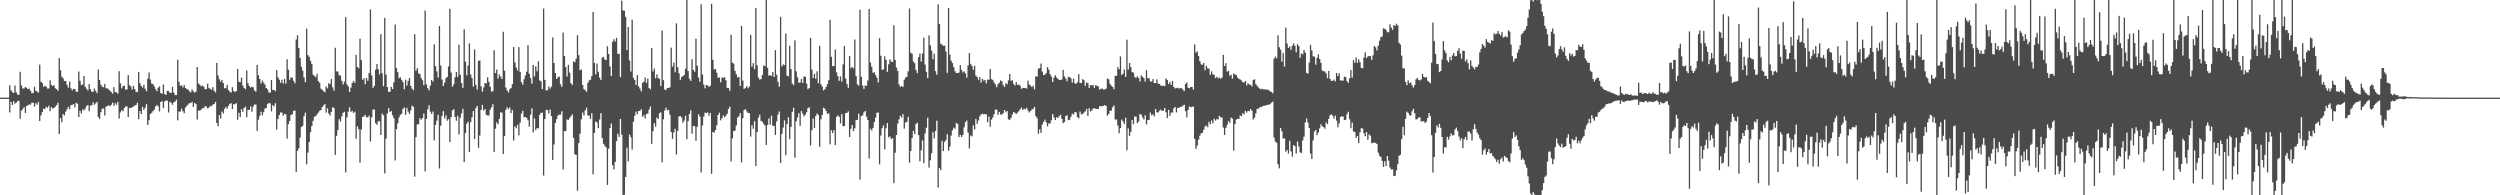 <svg xmlns="http://www.w3.org/2000/svg" width="1920" height="150"><path d="M0 75.000h1v1.000H0zM1 75.000h1v1.000H1zM2 75.000h1v1.000H2zM3 75.000h1v1.000H3zM4 75.000h1v1.000H4zM5 75.000h1v1.000H5zM6 75.000h1v1.000H6zM7 65.489h1v20.878H7zM8 69.342h1v8.915H8zM9 70.902h1v9.754H9zM10 71.412h1v6.419H10zM11 65.624h1v13.978H11zM12 70.911h1v7.923H12zM13 72.556h1v5.198H13zM14 72.864h1v4.499H14zM15 55.121h1v36.052H15zM16 65.569h1v19.479H16zM17 67.948h1v15.741H17zM18 67.942h1v14.275H18zM19 66.791h1v19.921H19zM20 67.464h1v13.964H20zM21 68.489h1v12.299H21zM22 68.116h1v12.143H22zM23 69.741h1v10.548H23zM24 71.645h1v7.192H24zM25 71.381h1v7.510H25zM26 66.563h1v15.331H26zM27 69.670h1v9.557H27zM28 70.322h1v10.130H28zM29 71.157h1v7.074H29zM30 49.667h1v43.313H30zM31 62.806h1v25.843H31zM32 63.730h1v22.392H32zM33 66.660h1v16.905H33zM34 65.926h1v17.791H34zM35 66.576h1v15.465H35zM36 67.968h1v14.757H36zM37 68.019h1v13.241H37zM38 61.639h1v23.750H38zM39 65.291h1v17.092H39zM40 66.111h1v17.315H40zM41 65.346h1v17.489H41zM42 67.779h1v14.165H42zM43 68.415h1v12.380H43zM44 69.807h1v9.078H44zM45 44.653h1v58.323H45zM46 53.947h1v36.719H46zM47 58.920h1v34.981H47zM48 60.203h1v27.448H48zM49 62.141h1v26.479H49zM50 62.174h1v23.603H50zM51 65.084h1v18.843H51zM52 67.259h1v14.824H52zM53 62.601h1v21.300H53zM54 67.782h1v13.035H54zM55 69.426h1v11.180H55zM56 68.213h1v11.702H56zM57 68.371h1v14.114H57zM58 70.293h1v8.640H58zM59 70.595h1v9.099H59zM60 54.927h1v34.994H60zM61 62.069h1v23.099H61zM62 65.365h1v21.811H62zM63 64.850h1v19.164H63zM64 58.412h1v26.445H64zM65 66.752h1v16.611H65zM66 68.095h1v13.247H66zM67 69.481h1v11.164H67zM68 64.614h1v20.851H68zM69 68.524h1v12.524H69zM70 70.349h1v10.527H70zM71 70.608h1v8.009H71zM72 67.998h1v12.447H72zM73 69.755h1v9.638H73zM74 71.471h1v6.782H74zM75 53.412h1v36.510H75zM76 61.462h1v29.838H76zM77 65.099h1v21.060H77zM78 66.569h1v17.012H78zM79 67.019h1v16.306H79zM80 64.430h1v24.309H80zM81 67.813h1v14.114H81zM82 67.910h1v13.561H82zM83 68.678h1v12.215H83zM84 69.695h1v11.831H84zM85 70.739h1v9.705H85zM86 71.911h1v6.887H86zM87 66.955h1v14.348H87zM88 70.706h1v8.526H88zM89 70.959h1v9.517H89zM90 71.996h1v6.269H90zM91 54.667h1v36.454H91zM92 64.005h1v22.306H92zM93 67.822h1v16.747H93zM94 66.051h1v19.419H94zM95 65.957h1v17.063H95zM96 68.823h1v12.890H96zM97 68.633h1v13.060H97zM98 57.712h1v32.223H98zM99 65.422h1v17.556H99zM100 66.454h1v16.443H100zM101 68.833h1v13.584H101zM102 65.820h1v15.936H102zM103 68.346h1v12.794H103zM104 70.434h1v10.178H104zM105 70.783h1v8.208H105zM106 55.222h1v36.385H106zM107 63.848h1v21.401H107zM108 65.988h1v21.607H108zM109 67.268h1v14.802H109zM110 65.077h1v19.388H110zM111 68.162h1v14.587H111zM112 70.028h1v10.019H112zM113 60.381h1v35.628H113zM114 55.594h1v36.723H114zM115 61.106h1v26.464H115zM116 64.096h1v22.514H116zM117 64.562h1v20.800H117zM118 66.233h1v18.054H118zM119 68.306h1v13.537H119zM120 70.101h1v10.476H120zM121 67.317h1v14.332H121zM122 66.313h1v19.241H122zM123 71.434h1v6.887H123zM124 72.155h1v5.559H124zM125 64.897h1v18.156H125zM126 72.159h1v5.737H126zM127 72.919h1v4.305H127zM128 69.747h1v7.545H128zM129 69.995h1v16.450H129zM130 71.234h1v6.829H130zM131 71.362h1v7.687H131zM132 66.706h1v13.775H132zM133 71.126h1v7.424H133zM134 73.051h1v4.925H134zM135 72.995h1v3.532H135zM136 45.811h1v46.664H136zM137 62.898h1v22.771H137zM138 65.941h1v19.724H138zM139 65.494h1v18.013H139zM140 67.138h1v18.292H140zM141 65.354h1v21.606H141zM142 67.509h1v15.052H142zM143 68.408h1v12.868H143zM144 68.802h1v11.409H144zM145 70.128h1v9.022H145zM146 70.939h1v8.266H146zM147 68.647h1v9.515H147zM148 70.143h1v11.989H148zM149 71.095h1v7.970H149zM150 70.368h1v9.611H150zM151 51.455h1v40.298H151zM152 64.064h1v20.907H152zM153 65.090h1v19.860H153zM154 66.320h1v17.942H154zM155 65.683h1v17.443H155zM156 66.568h1v16.484H156zM157 68.471h1v13.047H157zM158 68.462h1v13.386H158zM159 64.263h1v19.008H159zM160 67.712h1v14.957H160zM161 68.142h1v13.197H161zM162 69.029h1v12.643H162zM163 66.913h1v13.366H163zM164 69.701h1v10.263H164zM165 70.981h1v7.323H165zM166 48.328h1v46.111H166zM167 58.001h1v38.971H167zM168 60.934h1v27.424H168zM169 62.780h1v28.230H169zM170 61.295h1v24.348H170zM171 63.770h1v23.348H171zM172 67.784h1v15.870H172zM173 67.794h1v14.331H173zM174 65.115h1v18.353H174zM175 69.228h1v12.023H175zM176 70.376h1v9.405H176zM177 71.140h1v8.142H177zM178 66.950h1v16.791H178zM179 69.946h1v10.094H179zM180 70.605h1v9.520H180zM181 69.992h1v9.203H181zM182 52.944h1v38.940H182zM183 62.822h1v23.806H183zM184 63.183h1v26.677H184zM185 59.669h1v24.220H185zM186 65.757h1v20.163H186zM187 67.581h1v15.375H187zM188 68.515h1v13.379H188zM189 54.060h1v35.984H189zM190 63.926h1v20.404H190zM191 66.123h1v18.328H191zM192 67.279h1v14.442H192zM193 66.556h1v19.245H193zM194 67.053h1v14.814H194zM195 69.491h1v10.749H195zM196 70.308h1v9.952H196zM197 49.853h1v50.665H197zM198 57.788h1v34.118H198zM199 60.697h1v28.237H199zM200 64.140h1v21.651H200zM201 61.925h1v26.572H201zM202 63.429h1v22.762H202zM203 64.896h1v18.576H203zM204 67.633h1v15.328H204zM205 68.657h1v11.260H205zM206 70.860h1v8.196H206zM207 71.283h1v8.116H207zM208 61.418h1v24.103H208zM209 69.106h1v11.622H209zM210 69.080h1v12.688H210zM211 70.061h1v9.219H211zM212 53.874h1v45.662H212zM213 59.317h1v32.081H213zM214 61.142h1v27.181H214zM215 63.580h1v22.808H215zM216 61.238h1v25.257H216zM217 64.162h1v24.698H217zM218 60.690h1v26.791H218zM219 64.211h1v23.588H219zM220 45.563h1v60.896H220zM221 53.531h1v41.811H221zM222 61.299h1v31.596H222zM223 59.359h1v28.900H223zM224 59.797h1v27.917H224zM225 62.072h1v23.068H225zM226 63.947h1v20.956H226zM227 30.356h1v101.709H227zM228 27.086h1v88.757H228zM229 36.936h1v77.025H229zM230 44.544h1v61.142H230zM231 51.275h1v46.279H231zM232 54.256h1v42.295H232zM233 59.445h1v29.896H233zM234 63.174h1v23.367H234zM235 22.061h1v104.112H235zM236 42.338h1v74.834H236zM237 43.643h1v65.470H237zM238 46.631h1v54.903H238zM239 49.115h1v47.655H239zM240 57.332h1v35.421H240zM241 58.253h1v31.389H241zM242 59.312h1v29.883H242zM243 56.632h1v31.210H243zM244 62.259h1v24.234H244zM245 63.486h1v21.616H245zM246 68.036h1v16.427H246zM247 69.086h1v13.055H247zM248 69.968h1v11.087H248zM249 70.910h1v9.012H249zM250 66.349h1v20.153H250zM251 67.906h1v15.225H251zM252 63.899h1v23.320H252zM253 64.653h1v24.081H253zM254 60.652h1v25.284H254zM255 67.069h1v15.309H255zM256 69.587h1v13.311H256zM257 36.638h1v82.317H257zM258 54.770h1v49.528H258zM259 55.007h1v44.844H259zM260 57.746h1v33.752H260zM261 58.058h1v35.342H261zM262 62.056h1v27.406H262zM263 64.851h1v21.850H263zM264 62.717h1v23.151H264zM265 13.156h1v119.240H265zM266 64.798h1v25.320H266zM267 66.448h1v19.323H267zM268 70.646h1v11.747H268zM269 67.336h1v18.557H269zM270 63.677h1v21.465H270zM271 62.143h1v24.604H271zM272 63.584h1v22.153H272zM273 42.083h1v64.527H273zM274 51.433h1v45.610H274zM275 52.446h1v46.764H275zM276 29.675h1v95.233H276zM277 46.170h1v53.254H277zM278 61.310h1v28.491H278zM279 60.111h1v29.224H279zM280 64.665h1v23.515H280zM281 59.860h1v30.213H281zM282 62.052h1v28.073H282zM283 55.988h1v32.902H283zM284 7.228h1v101.484H284zM285 57.879h1v32.290H285zM286 67.409h1v16.766H286zM287 65.906h1v18.145H287zM288 53.539h1v41.062H288zM289 49.190h1v46.693H289zM290 53.143h1v40.066H290zM291 57.067h1v36.078H291zM292 26.289h1v77.402H292zM293 56.193h1v31.010H293zM294 66.172h1v22.334H294zM295 13.715h1v119.528H295zM296 57.281h1v49.144H296zM297 66.842h1v20.270H297zM298 70.510h1v12.592H298zM299 70.515h1v15.536H299zM300 66.718h1v18.547H300zM301 68.414h1v20.164H301zM302 63.253h1v27.575H302zM303 18.895h1v104.345H303zM304 52.340h1v46.913H304zM305 55.412h1v39.318H305zM306 60.002h1v30.158H306zM307 59.389h1v28.801H307zM308 61.332h1v26.020H308zM309 63.024h1v20.651H309zM310 68.534h1v13.952H310zM311 61.110h1v27.037H311zM312 65.664h1v17.096H312zM313 62.124h1v23.628H313zM314 59.847h1v27.640H314zM315 65.956h1v18.791H315zM316 68.081h1v13.083H316zM317 69.327h1v12.807H317zM318 26.304h1v109.365H318zM319 54.337h1v50.961H319zM320 52.334h1v43.206H320zM321 56.323h1v39.043H321zM322 56.880h1v33.886H322zM323 59.963h1v31.984H323zM324 61.650h1v29.042H324zM325 65.440h1v21.740H325zM326 8.111h1v123.536H326zM327 64.788h1v26.525H327zM328 67.677h1v16.271H328zM329 69.347h1v11.511H329zM330 65.803h1v19.920H330zM331 61.318h1v26.169H331zM332 62.673h1v22.993H332zM333 34.040h1v73.831H333zM334 50.737h1v45.177H334zM335 54.785h1v37.865H335zM336 59.541h1v28.745H336zM337 19.927h1v109.500H337zM338 50.274h1v46.296H338zM339 61.099h1v27.943H339zM340 66.070h1v19.291H340zM341 63.462h1v27.533H341zM342 60.099h1v28.549H342zM343 59.013h1v33.667H343zM344 51.033h1v40.497H344zM345 6.734h1v102.369H345zM346 55.719h1v34.216H346zM347 66.561h1v18.220H347zM348 64.713h1v19.133H348zM349 59.399h1v30.509H349zM350 55.324h1v37.420H350zM351 58.999h1v29.954H351zM352 34.380h1v68.958H352zM353 57.402h1v33.093H353zM354 63.780h1v23.312H354zM355 67.507h1v16.092H355zM356 22.522h1v102.002H356zM357 47.375h1v54.873H357zM358 57.819h1v37.100H358zM359 50.421h1v43.037H359zM360 33.324h1v83.413H360zM361 57.169h1v36.681H361zM362 59.882h1v30.229H362zM363 66.555h1v18.693H363zM364 37.977h1v68.709H364zM365 65.246h1v17.864H365zM366 68.759h1v12.651H366zM367 46.755h1v66.725H367zM368 46.434h1v57.661H368zM369 66.283h1v18.078H369zM370 70.386h1v10.150H370zM371 67.168h1v17.771H371zM372 63.759h1v20.055H372zM373 64.073h1v24.077H373zM374 59.381h1v29.276H374zM375 62.847h1v25.884H375zM376 66.616h1v17.667H376zM377 70.312h1v12.043H377zM378 70.078h1v9.996H378zM379 38.545h1v78.260H379zM380 56.137h1v42.701H380zM381 53.394h1v40.595H381zM382 60.423h1v35.021H382zM383 57.185h1v34.097H383zM384 58.800h1v27.540H384zM385 60.682h1v25.758H385zM386 24.348h1v93.937H386zM387 54.282h1v50.277H387zM388 67.207h1v17.109H388zM389 69.464h1v12.917H389zM390 70.992h1v12.868H390zM391 68.574h1v13.935H391zM392 67.697h1v19.170H392zM393 64.645h1v19.886H393zM394 36.117h1v71.817H394zM395 48.028h1v49.041H395zM396 51.931h1v46.573H396zM397 54.128h1v41.759H397zM398 36.199h1v67.762H398zM399 55.239h1v38.945H399zM400 63.115h1v24.156H400zM401 65.023h1v20.146H401zM402 60.868h1v29.141H402zM403 57.964h1v31.961H403zM404 55.039h1v35.378H404zM405 34.666h1v57.629H405zM406 56.662h1v40.690H406zM407 59.961h1v28.154H407zM408 64.241h1v19.071H408zM409 49.811h1v51.886H409zM410 58.731h1v32.232H410zM411 50.973h1v48.955H411zM412 54.732h1v43.597H412zM413 47.069h1v51.569H413zM414 61.746h1v26.421H414zM415 62.434h1v24.173H415zM416 68.411h1v18.113H416zM417 6.533h1v128.278H417zM418 61.344h1v30.101H418zM419 69.457h1v15.018H419zM420 69.219h1v15.192H420zM421 66.361h1v20.829H421zM422 68.001h1v16.109H422zM423 66.528h1v22.680H423zM424 28.795h1v94.035H424zM425 48.391h1v62.572H425zM426 56.008h1v38.462H426zM427 60.656h1v30.912H427zM428 59.326h1v29.382H428zM429 58.833h1v29.223H429zM430 64.773h1v23.298H430zM431 66.758h1v18.676H431zM432 25.049h1v105.160H432zM433 42.960h1v57.863H433zM434 51.520h1v49.080H434zM435 58.774h1v33.052H435zM436 49.832h1v42.200H436zM437 55.831h1v34.748H437zM438 63.921h1v25.329H438zM439 65.217h1v22.621H439zM440 47.061h1v58.837H440zM441 47.767h1v70.795H441zM442 45.036h1v73.836H442zM443 27.057h1v119.468H443zM444 42.393h1v67.548H444zM445 53.924h1v48.756H445zM446 53.393h1v38.257H446zM447 65.219h1v21.275H447zM448 68.399h1v20.343H448zM449 69.359h1v15.283H449zM450 70.462h1v12.203H450zM451 63.657h1v24.805H451zM452 61.723h1v27.303H452zM453 61.213h1v30.162H453zM454 58.406h1v28.581H454zM455 9.197h1v124.696H455zM456 48.315h1v53.814H456zM457 57.063h1v36.245H457zM458 48.799h1v45.222H458zM459 55.102h1v43.378H459zM460 59.592h1v32.231H460zM461 61.404h1v25.472H461zM462 44.267h1v61.756H462zM463 43.646h1v66.809H463zM464 45.777h1v66.136H464zM465 46.148h1v67.050H465zM466 35.538h1v106.496H466zM467 41.416h1v72.743H467zM468 51.039h1v47.380H468zM469 58.417h1v36.443H469zM470 32.175h1v94.765H470zM471 30.155h1v100.064H471zM472 31.870h1v92.427H472zM473 29.009h1v79.361H473zM474 41.311h1v61.330H474zM475 41.363h1v63.819H475zM476 59.252h1v32.119H476zM477 0.441h1v102.961H477zM478 8.046h1v141.945H478zM479 8.212h1v141.414H479zM480 12.955h1v122.929H480zM481 38.499h1v74.958H481zM482 20.675h1v103.292H482zM483 46.423h1v56.942H483zM484 54.933h1v50.488H484zM485 15.176h1v99.702H485zM486 59.668h1v33.831H486zM487 61.430h1v27.447H487zM488 65.257h1v20.429H488zM489 57.667h1v29.991H489zM490 66.365h1v18.857H490zM491 67.989h1v17.218H491zM492 70.191h1v13.622H492zM493 63.632h1v26.076H493zM494 62.689h1v25.774H494zM495 59.503h1v31.510H495zM496 63.477h1v24.007H496zM497 60.307h1v26.981H497zM498 67.649h1v16.597H498zM499 68.539h1v13.311H499zM500 36.843h1v73.652H500zM501 54.905h1v45.922H501zM502 52.614h1v41.988H502zM503 60.146h1v37.121H503zM504 57.124h1v33.205H504zM505 59.943h1v31.498H505zM506 60.565h1v26.442H506zM507 65.922h1v20.329H507zM508 23.462h1v101.251H508zM509 61.547h1v30.089H509zM510 68.701h1v16.199H510zM511 69.205h1v13.465H511zM512 67.508h1v17.201H512zM513 67.538h1v16.835H513zM514 67.011h1v21.087H514zM515 36.590h1v64.894H515zM516 51.174h1v55.475H516zM517 48.083h1v53.590H517zM518 55.576h1v43.342H518zM519 17.919h1v100.714H519zM520 51.651h1v48.851H520zM521 56.250h1v33.219H521zM522 61.346h1v27.813H522zM523 59.183h1v31.104H523zM524 58.443h1v35.849H524zM525 57.575h1v35.027H525zM526 52.839h1v36.039H526zM527 0.049h1v106.873H527zM528 54.570h1v38.527H528zM529 60.540h1v27.088H529zM530 62.089h1v22.657H530zM531 45.500h1v57.146H531zM532 53.672h1v43.118H532zM533 55.113h1v41.786H533zM534 29.693h1v78.437H534zM535 50.414h1v46.916H535zM536 59.514h1v28.254H536zM537 62.803h1v26.735H537zM538 3.297h1v129.095H538zM539 57.245h1v39.136H539zM540 64.988h1v24.587H540zM541 67.861h1v18.640H541zM542 65.314h1v21.518H542zM543 65.595h1v20.716H543zM544 66.804h1v22.044H544zM545 65.848h1v20.883H545zM546 2.927h1v130.532H546zM547 45.909h1v55.428H547zM548 53.424h1v48.474H548zM549 52.960h1v46.900H549zM550 55.865h1v40.330H550zM551 59.818h1v28.484H551zM552 59.387h1v27.135H552zM553 63.243h1v29.185H553zM554 59.508h1v31.249H554zM555 59.826h1v28.801H555zM556 59.307h1v30.777H556zM557 61.658h1v27.206H557zM558 67.461h1v19.927H558zM559 67.634h1v16.087H559zM560 69.784h1v12.127H560zM561 26.799h1v97.146H561zM562 48.120h1v58.142H562zM563 48.831h1v51.889H563zM564 54.435h1v45.858H564zM565 57.057h1v39.353H565zM566 59.484h1v30.837H566zM567 59.040h1v30.330H567zM568 65.977h1v20.850H568zM569 19.863h1v104.842H569zM570 61.865h1v28.965H570zM571 68.280h1v16.220H571zM572 67.495h1v16.315H572zM573 66.162h1v19.286H573zM574 67.789h1v18.921H574zM575 66.517h1v20.430H575zM576 26.763h1v78.142H576zM577 51.253h1v44.958H577zM578 48.509h1v50.434H578zM579 53.157h1v39.907H579zM580 6.109h1v121.360H580zM581 50.195h1v51.203H581zM582 59.619h1v30.749H582zM583 61.188h1v26.988H583zM584 60.731h1v32.112H584zM585 57.565h1v35.980H585zM586 50.286h1v44.826H586zM587 50.805h1v45.581H587zM588 0.009h1v111.310H588zM589 52.132h1v43.830H589zM590 58.099h1v32.857H590zM591 57.727h1v38.072H591zM592 58.371h1v30.501H592zM593 55.273h1v41.330H593zM594 59.122h1v37.583H594zM595 38.499h1v65.151H595zM596 57.388h1v35.881H596zM597 62.705h1v25.289H597zM598 66.565h1v19.024H598zM599 12.936h1v112.276H599zM600 50.951h1v51.891H600zM601 49.460h1v48.465H601zM602 49.965h1v42.477H602zM603 25.768h1v93.450H603zM604 58.174h1v37.133H604zM605 58.637h1v31.463H605zM606 35.144h1v71.697H606zM607 53.060h1v44.444H607zM608 64.170h1v21.657H608zM609 65.418h1v17.308H609zM610 30.992h1v90.082H610zM611 54.798h1v38.386H611zM612 59.353h1v30.825H612zM613 63.537h1v23.329H613zM614 63.358h1v33.261H614zM615 60.651h1v24.653H615zM616 63.736h1v23.539H616zM617 58.757h1v30.614H617zM618 58.936h1v29.176H618zM619 64.176h1v22.051H619zM620 68.519h1v14.639H620zM621 67.626h1v14.730H621zM622 29.100h1v82.690H622zM623 53.386h1v46.620H623zM624 59.915h1v31.131H624zM625 56.695h1v41.537H625zM626 60.531h1v28.659H626zM627 54.788h1v32.374H627zM628 63.833h1v24.478H628zM629 35.238h1v77.491H629zM630 64.781h1v26.804H630zM631 66.442h1v21.837H631zM632 69.429h1v13.294H632zM633 68.574h1v14.995H633zM634 66.700h1v18.632H634zM635 64.577h1v23.012H635zM636 61.609h1v25.363H636zM637 15.178h1v95.687H637zM638 43.599h1v56.427H638zM639 50.816h1v51.411H639zM640 50.680h1v49.329H640zM641 37.994h1v73.370H641zM642 55.605h1v34.128H642zM643 58.539h1v30.079H643zM644 62.073h1v27.580H644zM645 58.736h1v36.013H645zM646 62.706h1v24.894H646zM647 49.398h1v47.645H647zM648 35.394h1v61.314H648zM649 60.289h1v26.610H649zM650 64.500h1v22.161H650zM651 67.432h1v18.131H651zM652 43.077h1v62.166H652zM653 52.399h1v46.486H653zM654 51.364h1v44.656H654zM655 52.460h1v48.185H655zM656 30.302h1v68.230H656zM657 58.420h1v33.870H657zM658 64.782h1v27.282H658zM659 65.783h1v21.532H659zM660 7.492h1v130.390H660zM661 59.004h1v30.204H661zM662 65.583h1v23.011H662zM663 68.258h1v18.057H663zM664 65.650h1v19.571H664zM665 65.909h1v23.657H665zM666 61.839h1v30.317H666zM667 6.884h1v114.906H667zM668 48.097h1v50.753H668zM669 51.326h1v48.979H669zM670 55.913h1v42.349H670zM671 55.483h1v38.247H671zM672 57.699h1v32.641H672zM673 59.654h1v26.932H673zM674 63.264h1v23.173H674zM675 29.351h1v96.869H675zM676 42.813h1v61.258H676zM677 53.590h1v44.885H677zM678 53.238h1v43.004H678zM679 43.280h1v71.410H679zM680 46.047h1v52.524H680zM681 55.177h1v39.275H681zM682 49.404h1v56.073H682zM683 45.557h1v59.178H683zM684 47.351h1v59.554H684zM685 47.546h1v58.523H685zM686 19.323h1v121.363H686zM687 46.027h1v71.217H687zM688 51.896h1v51.772H688zM689 54.571h1v40.372H689zM690 64.897h1v26.825H690zM691 66.770h1v22.118H691zM692 65.896h1v24.345H692zM693 66.809h1v20.826H693zM694 61.175h1v37.570H694zM695 59.549h1v34.516H695zM696 58.991h1v34.614H696zM697 54.808h1v34.871H697zM698 6.493h1v118.441H698zM699 40.534h1v75.401H699zM700 41.297h1v64.762H700zM701 47.163h1v53.269H701zM702 48.544h1v54.377H702zM703 53.686h1v41.619H703zM704 56.143h1v38.137H704zM705 43.885h1v59.901H705zM706 41.111h1v82.716H706zM707 47.293h1v68.145H707zM708 41.068h1v66.779H708zM709 28.968h1v96.299H709zM710 49.666h1v52.859H710zM711 55.183h1v42.885H711zM712 59.997h1v30.371H712zM713 27.146h1v101.582H713zM714 34.785h1v88.286H714zM715 38.854h1v78.849H715zM716 45.394h1v56.135H716zM717 41.237h1v65.053H717zM718 54.628h1v46.037H718zM719 57.362h1v35.328H719zM720 3.336h1v140.748H720zM721 18.542h1v110.367H721zM722 33.468h1v97.282H722zM723 34.355h1v73.767H723zM724 35.233h1v80.771H724zM725 34.997h1v73.970H725zM726 39.527h1v68.057H726zM727 55.945h1v47.172H727zM728 6.126h1v109.706H728zM729 41.968h1v70.674H729zM730 46.655h1v57.486H730zM731 48.457h1v51.609H731zM732 51.548h1v46.497H732zM733 54.762h1v44.124H733zM734 56.055h1v38.301H734zM735 56.053h1v39.115H735zM736 55.728h1v49.623H736zM737 49.957h1v53.556H737zM738 53.715h1v51.534H738zM739 55.624h1v48.121H739zM740 54.773h1v43.036H740zM741 56.311h1v37.487H741zM742 59.586h1v32.962H742zM743 50.282h1v51.619H743zM744 40.746h1v73.242H744zM745 49.006h1v55.030H745zM746 50.619h1v54.114H746zM747 53.576h1v42.728H747zM748 50.476h1v48.881H748zM749 58.021h1v33.277H749zM750 59.171h1v35.950H750zM751 61.235h1v31.307H751zM752 59.277h1v30.014H752zM753 63.396h1v24.456H753zM754 60.611h1v26.828H754zM755 61.929h1v25.804H755zM756 61.407h1v26.140H756zM757 63.996h1v23.868H757zM758 61.155h1v32.729H758zM759 61.232h1v28.245H759zM760 52.948h1v44.388H760zM761 60.763h1v31.067H761zM762 61.403h1v28.837H762zM763 63.392h1v24.246H763zM764 64.806h1v19.331H764zM765 66.962h1v17.306H765zM766 64.647h1v23.530H766zM767 63.432h1v22.527H767zM768 61.769h1v26.149H768zM769 62.456h1v25.587H769zM770 65.388h1v21.463H770zM771 66.843h1v17.627H771zM772 63.843h1v22.444H772zM773 64.775h1v20.465H773zM774 61.681h1v29.905H774zM775 56.855h1v35.361H775zM776 62.072h1v28.498H776zM777 61.658h1v26.285H777zM778 64.395h1v21.712H778zM779 65.668h1v20.978H779zM780 63.135h1v24.455H780zM781 65.284h1v21.167H781zM782 64.760h1v20.636H782zM783 65.967h1v17.991H783zM784 68.243h1v14.404H784zM785 67.479h1v17.023H785zM786 67.643h1v15.896H786zM787 67.485h1v16.427H787zM788 68.104h1v14.663H788zM789 61.938h1v22.976H789zM790 64.962h1v21.438H790zM791 65.803h1v19.503H791zM792 66.896h1v17.151H792zM793 65.795h1v17.804H793zM794 68.583h1v13.470H794zM795 58.535h1v30.618H795zM796 58.935h1v31.854H796zM797 52.735h1v50.042H797zM798 52.347h1v46.943H798zM799 48.813h1v53.238H799zM800 54.960h1v40.715H800zM801 57.656h1v36.001H801zM802 57.368h1v34.493H802zM803 56.097h1v37.848H803zM804 51.552h1v45.529H804zM805 53.447h1v41.406H805zM806 56.954h1v37.861H806zM807 58.761h1v33.555H807zM808 62.970h1v24.612H808zM809 59.577h1v30.521H809zM810 57.746h1v34.463H810zM811 59.476h1v30.534H811zM812 60.539h1v30.114H812zM813 61.489h1v27.653H813zM814 61.285h1v26.873H814zM815 61.143h1v30.083H815zM816 53.645h1v40.923H816zM817 58.653h1v35.018H817zM818 60.301h1v28.902H818zM819 62.403h1v26.081H819zM820 59.080h1v33.228H820zM821 59.188h1v32.817H821zM822 60.199h1v29.464H822zM823 63.458h1v23.842H823zM824 60.398h1v27.566H824zM825 63.899h1v22.162H825zM826 64.486h1v21.880H826zM827 63.067h1v26.870H827zM828 56.951h1v33.939H828zM829 63.679h1v21.968H829zM830 63.849h1v23.972H830zM831 60.763h1v26.779H831zM832 61.572h1v24.783H832zM833 65.888h1v19.657H833zM834 63.288h1v20.322H834zM835 63.910h1v25.116H835zM836 67.521h1v15.511H836zM837 65.338h1v20.193H837zM838 65.646h1v19.309H838zM839 65.285h1v18.170H839zM840 67.606h1v15.395H840zM841 65.482h1v18.127H841zM842 65.884h1v17.789H842zM843 66.431h1v17.268H843zM844 68.771h1v12.786H844zM845 68.190h1v13.482H845zM846 68.014h1v13.550H846zM847 68.789h1v12.492H847zM848 68.638h1v12.045H848zM849 68.105h1v13.323H849zM850 60.275h1v28.579H850zM851 60.943h1v26.599H851zM852 64.428h1v20.653H852zM853 65.889h1v19.062H853zM854 66.644h1v15.839H854zM855 68.445h1v12.493H855zM856 58.302h1v33.565H856zM857 58.123h1v33.641H857zM858 51.551h1v44.866H858zM859 53.216h1v49.122H859zM860 43.308h1v54.983H860zM861 57.566h1v34.350H861zM862 56.507h1v36.736H862zM863 53.338h1v41.766H863zM864 59.043h1v31.383H864zM865 30.449h1v84.971H865zM866 53.391h1v45.275H866zM867 48.423h1v55.911H867zM868 51.565h1v49.643H868zM869 55.368h1v36.721H869zM870 55.805h1v39.611H870zM871 59.092h1v30.340H871zM872 59.940h1v29.715H872zM873 58.497h1v36.123H873zM874 59.823h1v33.502H874zM875 62.574h1v24.922H875zM876 58.001h1v30.104H876zM877 58.953h1v31.273H877zM878 59.940h1v31.801H878zM879 62.578h1v25.901H879zM880 53.943h1v41.603H880zM881 59.982h1v32.346H881zM882 60.203h1v31.863H882zM883 62.479h1v24.017H883zM884 62.708h1v25.888H884zM885 60.728h1v27.083H885zM886 63.739h1v25.586H886zM887 63.787h1v19.916H887zM888 60.977h1v25.286H888zM889 64.201h1v22.154H889zM890 64.509h1v20.538H890zM891 65.700h1v18.451H891zM892 65.904h1v19.268H892zM893 65.832h1v19.195H893zM894 66.090h1v16.804H894zM895 60.186h1v26.061H895zM896 61.414h1v29.265H896zM897 64.569h1v19.784H897zM898 62.921h1v26.058H898zM899 65.207h1v21.240H899zM900 62.170h1v24.270H900zM901 66.732h1v16.501H901zM902 67.946h1v14.208H902zM903 67.685h1v18.625H903zM904 67.339h1v15.491H904zM905 68.026h1v14.891H905zM906 67.568h1v14.490H906zM907 67.788h1v14.254H907zM908 68.882h1v12.273H908zM909 69.917h1v10.509H909zM910 64.466h1v20.914H910zM911 63.323h1v26.858H911zM912 67.366h1v17.117H912zM913 67.744h1v14.019H913zM914 66.704h1v15.700H914zM915 66.814h1v15.300H915zM916 68.868h1v12.823H916zM917 34.054h1v72.584H917zM918 40.325h1v74.108H918zM919 39.450h1v72.395H919zM920 43.004h1v64.248H920zM921 46.926h1v57.312H921zM922 49.413h1v52.985H922zM923 49.776h1v52.196H923zM924 48.314h1v51.260H924zM925 53.987h1v43.198H925zM926 50.465h1v45.909H926zM927 52.429h1v45.232H927zM928 52.799h1v40.680H928zM929 57.467h1v37.846H929zM930 54.834h1v37.678H930zM931 56.981h1v37.713H931zM932 57.512h1v33.740H932zM933 60.011h1v32.561H933zM934 58.946h1v32.533H934zM935 60.219h1v31.545H935zM936 59.533h1v29.493H936zM937 60.445h1v29.646H937zM938 59.585h1v30.679H938zM939 42.151h1v55.788H939zM940 50.677h1v52.975H940zM941 48.487h1v49.721H941zM942 55.098h1v40.784H942zM943 54.427h1v38.535H943zM944 58.095h1v36.198H944zM945 57.411h1v32.864H945zM946 60.380h1v30.751H946zM947 56.439h1v59.267H947zM948 57.267h1v37.953H948zM949 57.664h1v34.169H949zM950 59.533h1v31.736H950zM951 60.562h1v30.765H951zM952 61.053h1v27.604H952zM953 61.785h1v27.431H953zM954 63.138h1v23.761H954zM955 63.360h1v24.491H955zM956 62.084h1v23.047H956zM957 65.593h1v20.882H957zM958 63.852h1v21.282H958zM959 64.960h1v20.403H959zM960 65.093h1v18.678H960zM961 66.349h1v18.754H961zM962 61.491h1v30.246H962zM963 60.900h1v29.473H963zM964 64.613h1v22.491H964zM965 65.899h1v17.715H965zM966 67.193h1v16.251H966zM967 68.044h1v14.401H967zM968 68.592h1v13.715H968zM969 68.157h1v13.483H969zM970 68.650h1v12.603H970zM971 68.533h1v12.609H971zM972 68.939h1v11.866H972zM973 68.657h1v11.861H973zM974 69.354h1v11.045H974zM975 70.106h1v9.838H975zM976 70.655h1v8.151H976zM977 71.618h1v6.471H977zM978 45.064h1v60.548H978zM979 43.511h1v65.245H979zM980 44.803h1v64.885H980zM981 27.168h1v98.981H981zM982 36.295h1v93.009H982zM983 38.159h1v60.110H983zM984 47.349h1v53.550H984zM985 40.675h1v65.770H985zM986 51.082h1v55.170H986zM987 21.197h1v95.343H987zM988 33.391h1v81.809H988zM989 36.877h1v81.068H989zM990 35.695h1v72.364H990zM991 38.224h1v78.057H991zM992 35.138h1v85.207H992zM993 33.322h1v78.115H993zM994 35.178h1v77.033H994zM995 40.140h1v77.819H995zM996 33.911h1v74.784H996zM997 35.279h1v77.169H997zM998 44.323h1v72.685H998zM999 40.998h1v76.438H999zM1000 41.777h1v66.093H1000zM1001 38.387h1v66.506H1001zM1002 40.436h1v53.519H1002zM1003 55.943h1v35.066H1003zM1004 56.627h1v37.575H1004zM1005 48.058h1v50.355H1005zM1006 34.387h1v83.588H1006zM1007 38.768h1v83.332H1007zM1008 43.278h1v64.565H1008zM1009 43.490h1v57.579H1009zM1010 49.656h1v50.141H1010zM1011 44.508h1v59.287H1011zM1012 41.656h1v60.015H1012zM1013 45.281h1v53.387H1013zM1014 48.216h1v47.236H1014zM1015 54.100h1v42.958H1015zM1016 54.741h1v42.854H1016zM1017 54.833h1v44.052H1017zM1018 56.366h1v37.676H1018zM1019 59.998h1v35.392H1019zM1020 54.465h1v36.848H1020zM1021 60.573h1v27.950H1021zM1022 62.130h1v25.753H1022zM1023 62.075h1v26.783H1023zM1024 61.059h1v30.008H1024zM1025 62.465h1v26.301H1025zM1026 56.065h1v36.580H1026zM1027 58.394h1v39.342H1027zM1028 56.266h1v38.510H1028zM1029 61.751h1v28.158H1029zM1030 61.854h1v27.393H1030zM1031 61.962h1v27.567H1031zM1032 58.808h1v33.384H1032zM1033 59.206h1v32.823H1033zM1034 62.276h1v25.531H1034zM1035 63.671h1v22.212H1035zM1036 60.184h1v31.469H1036zM1037 53.736h1v44.718H1037zM1038 59.589h1v34.485H1038zM1039 46.193h1v54.820H1039zM1040 48.233h1v53.055H1040zM1041 44.062h1v61.833H1041zM1042 48.249h1v56.223H1042zM1043 45.588h1v64.347H1043zM1044 47.843h1v53.767H1044zM1045 52.191h1v46.257H1045zM1046 52.415h1v46.358H1046zM1047 44.209h1v58.172H1047zM1048 40.143h1v64.492H1048zM1049 44.525h1v56.890H1049zM1050 43.396h1v63.948H1050zM1051 43.021h1v60.176H1051zM1052 43.103h1v61.205H1052zM1053 45.981h1v63.995H1053zM1054 42.504h1v67.161H1054zM1055 35.275h1v74.117H1055zM1056 36.348h1v73.457H1056zM1057 38.747h1v71.854H1057zM1058 35.092h1v82.144H1058zM1059 31.306h1v88.299H1059zM1060 28.598h1v91.892H1060zM1061 27.982h1v95.577H1061zM1062 21.777h1v106.359H1062zM1063 22.003h1v101.869H1063zM1064 22.984h1v104.481H1064zM1065 24.739h1v95.068H1065zM1066 24.792h1v98.670H1066zM1067 18.671h1v109.922H1067zM1068 21.221h1v108.990H1068zM1069 22.868h1v107.202H1069zM1070 19.178h1v116.065H1070zM1071 19.993h1v114.949H1071zM1072 18.183h1v112.664H1072zM1073 19.544h1v106.565H1073zM1074 32.862h1v86.813H1074zM1075 34.223h1v84.670H1075zM1076 42.694h1v64.182H1076zM1077 52.407h1v44.915H1077zM1078 52.570h1v51.337H1078zM1079 62.900h1v28.321H1079zM1080 65.436h1v20.336H1080zM1081 61.706h1v24.977H1081zM1082 63.956h1v24.440H1082zM1083 63.301h1v25.505H1083zM1084 65.577h1v19.855H1084zM1085 67.203h1v16.338H1085zM1086 65.354h1v21.645H1086zM1087 60.974h1v30.796H1087zM1088 59.747h1v31.735H1088zM1089 61.313h1v28.939H1089zM1090 61.812h1v28.308H1090zM1091 61.032h1v32.410H1091zM1092 56.746h1v36.263H1092zM1093 59.092h1v34.057H1093zM1094 59.590h1v34.856H1094zM1095 59.183h1v34.263H1095zM1096 61.989h1v28.624H1096zM1097 62.872h1v23.976H1097zM1098 64.017h1v25.127H1098zM1099 48.141h1v55.614H1099zM1100 17.294h1v115.283H1100zM1101 31.594h1v88.954H1101zM1102 41.406h1v60.596H1102zM1103 49.037h1v47.238H1103zM1104 49.320h1v48.560H1104zM1105 55.403h1v39.748H1105zM1106 54.579h1v43.589H1106zM1107 45.630h1v59.599H1107zM1108 31.552h1v86.435H1108zM1109 38.659h1v74.515H1109zM1110 40.753h1v72.556H1110zM1111 46.401h1v58.698H1111zM1112 47.830h1v59.471H1112zM1113 43.678h1v61.179H1113zM1114 46.158h1v56.314H1114zM1115 42.567h1v61.596H1115zM1116 40.691h1v63.059H1116zM1117 43.191h1v56.217H1117zM1118 43.115h1v54.879H1118zM1119 39.122h1v61.622H1119zM1120 37.024h1v67.901H1120zM1121 41.092h1v66.695H1121zM1122 45.043h1v61.094H1122zM1123 38.878h1v74.925H1123zM1124 39.124h1v67.771H1124zM1125 47.198h1v57.947H1125zM1126 45.568h1v62.117H1126zM1127 48.559h1v52.508H1127zM1128 53.257h1v47.788H1128zM1129 46.400h1v56.151H1129zM1130 50.723h1v57.203H1130zM1131 51.845h1v47.407H1131zM1132 53.295h1v42.075H1132zM1133 51.235h1v47.793H1133zM1134 51.484h1v50.361H1134zM1135 49.585h1v53.780H1135zM1136 40.118h1v66.144H1136zM1137 37.588h1v70.053H1137zM1138 33.902h1v84.822H1138zM1139 35.013h1v80.460H1139zM1140 36.485h1v77.497H1140zM1141 30.055h1v88.706H1141zM1142 32.217h1v84.547H1142zM1143 32.808h1v81.552H1143zM1144 33.310h1v84.494H1144zM1145 30.864h1v86.747H1145zM1146 31.373h1v88.443H1146zM1147 25.594h1v95.464H1147zM1148 26.370h1v95.961H1148zM1149 25.909h1v98.541H1149zM1150 23.788h1v98.905H1150zM1151 26.046h1v99.713H1151zM1152 27.316h1v94.972H1152zM1153 24.644h1v96.391H1153zM1154 28.749h1v95.300H1154zM1155 28.330h1v91.331H1155zM1156 27.777h1v92.779H1156zM1157 28.787h1v92.668H1157zM1158 23.328h1v100.483H1158zM1159 24.288h1v100.322H1159zM1160 34.271h1v83.687H1160zM1161 43.237h1v63.233H1161zM1162 47.397h1v54.147H1162zM1163 45.200h1v60.008H1163zM1164 44.803h1v59.180H1164zM1165 40.389h1v67.038H1165zM1166 37.959h1v74.415H1166zM1167 34.643h1v80.679H1167zM1168 26.519h1v96.266H1168zM1169 25.389h1v96.101H1169zM1170 23.910h1v99.066H1170zM1171 22.622h1v103.674H1171zM1172 20.072h1v108.740H1172zM1173 13.599h1v121.837H1173zM1174 7.268h1v133.627H1174zM1175 0.298h1v148.337H1175zM1176 0.009h1v149.983H1176zM1177 1.154h1v146.397H1177zM1178 0.009h1v149.408H1178zM1179 0.009h1v149.983H1179zM1180 0.215h1v149.776H1180zM1181 0.009h1v149.879H1181zM1182 0.009h1v149.983H1182zM1183 3.043h1v146.606H1183zM1184 8.941h1v137.150H1184zM1185 12.426h1v128.215H1185zM1186 19.811h1v116.004H1186zM1187 22.126h1v112.689H1187zM1188 26.359h1v97.796H1188zM1189 35.124h1v81.358H1189zM1190 35.541h1v80.764H1190zM1191 24.440h1v97.057H1191zM1192 21.827h1v104.329H1192zM1193 25.970h1v96.351H1193zM1194 41.122h1v71.799H1194zM1195 44.099h1v62.285H1195zM1196 42.592h1v67.541H1196zM1197 37.732h1v74.108H1197zM1198 35.496h1v77.540H1198zM1199 37.941h1v72.391H1199zM1200 39.733h1v73.701H1200zM1201 36.372h1v76.469H1201zM1202 42.848h1v69.335H1202zM1203 45.150h1v60.676H1203zM1204 46.731h1v56.359H1204zM1205 40.784h1v69.727H1205zM1206 42.674h1v71.589H1206zM1207 41.256h1v65.438H1207zM1208 43.455h1v64.432H1208zM1209 42.929h1v64.604H1209zM1210 38.512h1v66.476H1210zM1211 38.553h1v71.550H1211zM1212 34.470h1v73.631H1212zM1213 35.711h1v74.361H1213zM1214 36.058h1v71.689H1214zM1215 33.880h1v71.959H1215zM1216 38.264h1v66.192H1216zM1217 44.891h1v54.446H1217zM1218 46.552h1v49.732H1218zM1219 48.232h1v46.334H1219zM1220 48.127h1v43.208H1220zM1221 54.320h1v40.323H1221zM1222 55.194h1v33.313H1222zM1223 60.649h1v30.261H1223zM1224 62.741h1v29.941H1224zM1225 61.104h1v28.607H1225zM1226 59.832h1v29.822H1226zM1227 59.663h1v26.784H1227zM1228 62.058h1v23.802H1228zM1229 66.214h1v18.255H1229zM1230 67.081h1v16.441H1230zM1231 68.413h1v14.611H1231zM1232 69.219h1v12.586H1232zM1233 69.286h1v10.841H1233zM1234 70.045h1v9.789H1234zM1235 70.306h1v9.212H1235zM1236 70.435h1v8.964H1236zM1237 71.452h1v7.771H1237zM1238 71.384h1v7.130H1238zM1239 71.939h1v5.975H1239zM1240 72.431h1v5.059H1240zM1241 72.788h1v4.557H1241zM1242 73.346h1v3.737H1242zM1243 73.253h1v3.794H1243zM1244 66.473h1v13.334H1244zM1245 71.351h1v5.744H1245zM1246 72.365h1v5.904H1246zM1247 72.893h1v5.351H1247zM1248 71.975h1v5.692H1248zM1249 72.365h1v5.103H1249zM1250 72.512h1v4.546H1250zM1251 72.956h1v4.607H1251zM1252 72.464h1v4.731H1252zM1253 73.277h1v3.740H1253zM1254 73.501h1v3.174H1254zM1255 73.260h1v3.029H1255zM1256 73.391h1v3.323H1256zM1257 73.577h1v2.744H1257zM1258 63.466h1v17.101H1258zM1259 71.257h1v6.671H1259zM1260 71.089h1v7.194H1260zM1261 72.248h1v6.150H1261zM1262 71.646h1v7.071H1262zM1263 71.443h1v6.124H1263zM1264 71.773h1v5.986H1264zM1265 72.201h1v6.468H1265zM1266 71.222h1v6.618H1266zM1267 71.891h1v6.323H1267zM1268 72.088h1v5.982H1268zM1269 70.759h1v7.672H1269zM1270 71.967h1v6.092H1270zM1271 72.025h1v5.521H1271zM1272 72.833h1v4.158H1272zM1273 72.729h1v5.426H1273zM1274 63.797h1v16.586H1274zM1275 70.898h1v7.376H1275zM1276 70.861h1v8.438H1276zM1277 71.718h1v7.606H1277zM1278 71.238h1v7.706H1278zM1279 71.941h1v5.822H1279zM1280 71.063h1v6.778H1280zM1281 70.203h1v10.353H1281zM1282 48.275h1v69.875H1282zM1283 47.958h1v58.384H1283zM1284 52.983h1v47.868H1284zM1285 45.927h1v53.661H1285zM1286 46.011h1v51.901H1286zM1287 62.309h1v25.931H1287zM1288 58.178h1v32.833H1288zM1289 37.072h1v76.582H1289zM1290 33.574h1v72.928H1290zM1291 43.311h1v61.902H1291zM1292 50.739h1v46.730H1292zM1293 51.047h1v45.119H1293zM1294 50.167h1v46.593H1294zM1295 54.745h1v39.643H1295zM1296 56.185h1v42.334H1296zM1297 24.135h1v120.887H1297zM1298 50.607h1v48.308H1298zM1299 54.227h1v42.631H1299zM1300 56.043h1v41.891H1300zM1301 54.612h1v40.329H1301zM1302 52.643h1v46.258H1302zM1303 46.944h1v53.563H1303zM1304 26.270h1v68.013H1304zM1305 23.365h1v107.892H1305zM1306 33.199h1v79.076H1306zM1307 47.141h1v74.831H1307zM1308 23.726h1v91.331H1308zM1309 33.143h1v78.400H1309zM1310 35.710h1v71.803H1310zM1311 39.843h1v74.204H1311zM1312 49.316h1v51.883H1312zM1313 45.698h1v62.240H1313zM1314 40.715h1v63.073H1314zM1315 44.746h1v61.619H1315zM1316 0.009h1v113.060H1316zM1317 49.614h1v46.843H1317zM1318 55.865h1v38.821H1318zM1319 54.863h1v40.732H1319zM1320 24.249h1v106.447H1320zM1321 24.917h1v95.077H1321zM1322 29.232h1v96.305H1322zM1323 10.938h1v113.949H1323zM1324 43.164h1v74.487H1324zM1325 41.307h1v71.776H1325zM1326 47.129h1v53.241H1326zM1327 12.564h1v115.264H1327zM1328 47.596h1v57.036H1328zM1329 58.697h1v34.925H1329zM1330 63.753h1v23.612H1330zM1331 63.040h1v26.691H1331zM1332 62.646h1v29.979H1332zM1333 62.676h1v30.623H1333zM1334 62.216h1v27.339H1334zM1335 18.448h1v114.950H1335zM1336 37.064h1v73.062H1336zM1337 32.174h1v74.672H1337zM1338 53.706h1v48.500H1338zM1339 43.602h1v60.850H1339zM1340 50.195h1v49.897H1340zM1341 57.892h1v38.043H1341zM1342 44.311h1v55.383H1342zM1343 29.486h1v95.560H1343zM1344 44.401h1v62.575H1344zM1345 45.449h1v54.010H1345zM1346 45.596h1v53.797H1346zM1347 53.333h1v39.872H1347zM1348 57.592h1v36.502H1348zM1349 57.190h1v34.268H1349zM1350 5.765h1v134.862H1350zM1351 35.429h1v71.632H1351zM1352 44.061h1v56.806H1352zM1353 54.233h1v47.508H1353zM1354 55.017h1v40.713H1354zM1355 58.342h1v39.772H1355zM1356 58.327h1v35.229H1356zM1357 60.658h1v32.036H1357zM1358 21.435h1v120.963H1358zM1359 49.410h1v50.611H1359zM1360 54.497h1v45.724H1360zM1361 57.778h1v41.602H1361zM1362 54.970h1v39.373H1362zM1363 54.364h1v43.747H1363zM1364 55.580h1v37.320H1364zM1365 20.119h1v112.035H1365zM1366 34.015h1v78.351H1366zM1367 43.616h1v57.864H1367zM1368 48.777h1v54.513H1368zM1369 17.005h1v108.965H1369zM1370 34.737h1v80.819H1370zM1371 37.894h1v78.000H1371zM1372 45.481h1v57.380H1372zM1373 45.141h1v57.187H1373zM1374 40.682h1v65.185H1374zM1375 28.404h1v88.469H1375zM1376 35.028h1v72.207H1376zM1377 1.018h1v112.234H1377zM1378 45.580h1v57.592H1378zM1379 55.199h1v40.464H1379zM1380 30.419h1v97.621H1380zM1381 27.255h1v85.939H1381zM1382 32.562h1v80.587H1382zM1383 32.009h1v82.004H1383zM1384 13.798h1v106.942H1384zM1385 33.202h1v83.523H1385zM1386 36.756h1v71.734H1386zM1387 51.293h1v52.222H1387zM1388 21.833h1v104.321H1388zM1389 39.474h1v75.593H1389zM1390 45.228h1v59.767H1390zM1391 42.881h1v62.065H1391zM1392 38.093h1v89.813H1392zM1393 41.378h1v76.663H1393zM1394 35.397h1v73.945H1394zM1395 44.145h1v57.732H1395zM1396 41.063h1v86.915H1396zM1397 33.286h1v76.246H1397zM1398 44.152h1v62.889H1398zM1399 44.610h1v68.768H1399zM1400 42.282h1v65.126H1400zM1401 45.152h1v63.989H1401zM1402 51.776h1v44.863H1402zM1403 38.000h1v82.083H1403zM1404 36.911h1v73.211H1404zM1405 39.954h1v68.743H1405zM1406 40.468h1v65.736H1406zM1407 46.273h1v55.345H1407zM1408 55.532h1v38.219H1408zM1409 55.428h1v35.280H1409zM1410 56.854h1v32.126H1410zM1411 35.541h1v84.227H1411zM1412 48.427h1v56.750H1412zM1413 42.567h1v60.025H1413zM1414 53.021h1v42.986H1414zM1415 58.171h1v36.078H1415zM1416 57.299h1v32.100H1416zM1417 58.803h1v33.779H1417zM1418 31.303h1v94.274H1418zM1419 49.218h1v54.824H1419zM1420 47.926h1v51.270H1420zM1421 57.324h1v42.384H1421zM1422 58.684h1v39.171H1422zM1423 53.072h1v44.382H1423zM1424 47.473h1v50.432H1424zM1425 49.559h1v46.788H1425zM1426 16.782h1v121.228H1426zM1427 40.159h1v76.034H1427zM1428 37.743h1v71.010H1428zM1429 48.118h1v57.722H1429zM1430 30.449h1v82.965H1430zM1431 36.920h1v75.604H1431zM1432 45.289h1v60.930H1432zM1433 44.409h1v60.323H1433zM1434 43.604h1v62.351H1434zM1435 41.914h1v63.086H1435zM1436 36.814h1v74.619H1436zM1437 20.030h1v84.078H1437zM1438 39.944h1v65.591H1438zM1439 54.982h1v45.827H1439zM1440 60.878h1v25.917H1440zM1441 36.736h1v85.949H1441zM1442 39.031h1v64.908H1442zM1443 32.775h1v85.339H1443zM1444 38.027h1v72.284H1444zM1445 31.292h1v75.957H1445zM1446 45.650h1v63.198H1446zM1447 43.864h1v58.028H1447zM1448 58.140h1v37.398H1448zM1449 9.115h1v123.685H1449zM1450 51.136h1v46.230H1450zM1451 62.896h1v28.023H1451zM1452 65.583h1v24.398H1452zM1453 62.565h1v31.976H1453zM1454 67.205h1v20.603H1454zM1455 61.976h1v27.202H1455zM1456 17.438h1v118.725H1456zM1457 34.496h1v75.053H1457zM1458 38.655h1v68.004H1458zM1459 44.549h1v58.080H1459zM1460 48.341h1v60.870H1460zM1461 51.608h1v48.339H1461zM1462 54.345h1v40.250H1462zM1463 59.334h1v34.176H1463zM1464 0.009h1v141.429H1464zM1465 26.773h1v90.232H1465zM1466 32.598h1v91.362H1466zM1467 46.243h1v56.184H1467zM1468 42.387h1v75.021H1468zM1469 42.882h1v58.437H1469zM1470 52.737h1v45.302H1470zM1471 38.555h1v67.552H1471zM1472 17.610h1v106.333H1472zM1473 42.659h1v75.989H1473zM1474 43.684h1v74.546H1474zM1475 26.443h1v120.809H1475zM1476 46.069h1v72.026H1476zM1477 45.864h1v58.460H1477zM1478 54.795h1v42.667H1478zM1479 59.257h1v42.425H1479zM1480 60.290h1v33.628H1480zM1481 63.458h1v27.601H1481zM1482 64.423h1v23.704H1482zM1483 57.552h1v31.210H1483zM1484 60.296h1v33.605H1484zM1485 60.569h1v29.568H1485zM1486 59.312h1v35.301H1486zM1487 0.009h1v149.983H1487zM1488 50.395h1v55.169H1488zM1489 50.331h1v47.076H1489zM1490 47.354h1v46.504H1490zM1491 47.363h1v61.075H1491zM1492 52.106h1v52.203H1492zM1493 60.583h1v31.311H1493zM1494 40.857h1v66.459H1494zM1495 30.437h1v89.182H1495zM1496 22.960h1v112.920H1496zM1497 26.865h1v79.580H1497zM1498 20.786h1v107.700H1498zM1499 36.127h1v83.431H1499zM1500 56.295h1v40.720H1500zM1501 60.806h1v35.540H1501zM1502 20.287h1v126.044H1502zM1503 16.701h1v120.214H1503zM1504 27.980h1v104.856H1504zM1505 38.669h1v75.596H1505zM1506 32.745h1v78.734H1506zM1507 28.982h1v90.260H1507zM1508 51.715h1v49.669H1508zM1509 13.488h1v135.216H1509zM1510 15.667h1v123.038H1510zM1511 17.045h1v130.456H1511zM1512 15.437h1v119.207H1512zM1513 19.434h1v95.999H1513zM1514 33.746h1v88.589H1514zM1515 37.076h1v65.359H1515zM1516 51.430h1v54.762H1516zM1517 2.654h1v112.292H1517zM1518 36.640h1v77.111H1518zM1519 38.210h1v79.575H1519zM1520 41.176h1v71.923H1520zM1521 38.823h1v79.773H1521zM1522 41.391h1v69.639H1522zM1523 41.372h1v64.570H1523zM1524 38.102h1v73.496H1524zM1525 18.910h1v125.928H1525zM1526 23.162h1v104.425H1526zM1527 28.117h1v92.385H1527zM1528 23.015h1v100.378H1528zM1529 32.958h1v84.899H1529zM1530 41.590h1v72.881H1530zM1531 41.884h1v64.290H1531zM1532 33.048h1v92.862H1532zM1533 37.914h1v75.985H1533zM1534 35.235h1v81.774H1534zM1535 38.644h1v70.371H1535zM1536 37.833h1v74.588H1536zM1537 35.765h1v78.764H1537zM1538 39.825h1v72.762H1538zM1539 32.201h1v85.371H1539zM1540 7.096h1v120.588H1540zM1541 32.337h1v87.791H1541zM1542 33.271h1v83.130H1542zM1543 30.860h1v85.557H1543zM1544 35.771h1v76.402H1544zM1545 43.189h1v62.737H1545zM1546 46.560h1v55.931H1546zM1547 4.085h1v131.185H1547zM1548 21.681h1v94.480H1548zM1549 31.793h1v81.784H1549zM1550 50.464h1v49.814H1550zM1551 23.745h1v108.165H1551zM1552 25.205h1v94.255H1552zM1553 27.874h1v96.428H1553zM1554 31.411h1v84.974H1554zM1555 26.194h1v96.900H1555zM1556 30.107h1v84.580H1556zM1557 34.007h1v89.196H1557zM1558 32.143h1v95.070H1558zM1559 0.009h1v111.400H1559zM1560 47.518h1v62.795H1560zM1561 52.623h1v46.815H1561zM1562 34.445h1v64.534H1562zM1563 28.753h1v99.956H1563zM1564 25.101h1v87.816H1564zM1565 33.597h1v98.636H1565zM1566 12.178h1v106.631H1566zM1567 38.748h1v66.351H1567zM1568 38.650h1v75.054H1568zM1569 45.926h1v64.817H1569zM1570 12.631h1v117.301H1570zM1571 48.710h1v57.543H1571zM1572 56.009h1v39.533H1572zM1573 59.916h1v38.180H1573zM1574 56.924h1v42.849H1574zM1575 56.733h1v41.418H1575zM1576 56.673h1v36.992H1576zM1577 58.192h1v34.290H1577zM1578 6.739h1v127.460H1578zM1579 24.907h1v94.476H1579zM1580 29.426h1v98.314H1580zM1581 20.411h1v113.170H1581zM1582 38.634h1v92.743H1582zM1583 40.381h1v76.489H1583zM1584 45.071h1v61.491H1584zM1585 27.684h1v108.268H1585zM1586 32.524h1v87.013H1586zM1587 44.089h1v65.361H1587zM1588 39.854h1v65.174H1588zM1589 42.456h1v62.488H1589zM1590 46.634h1v60.358H1590zM1591 50.190h1v54.330H1591zM1592 56.083h1v45.236H1592zM1593 0.009h1v124.782H1593zM1594 35.932h1v73.725H1594zM1595 43.066h1v65.421H1595zM1596 32.894h1v80.492H1596zM1597 38.816h1v79.436H1597zM1598 39.996h1v74.332H1598zM1599 40.085h1v76.387H1599zM1600 13.556h1v136.436H1600zM1601 32.864h1v92.648H1601zM1602 32.632h1v83.045H1602zM1603 36.154h1v75.503H1603zM1604 34.489h1v83.449H1604zM1605 30.721h1v89.083H1605zM1606 34.148h1v86.745H1606zM1607 35.789h1v78.078H1607zM1608 0.009h1v142.844H1608zM1609 42.630h1v66.530H1609zM1610 44.749h1v63.393H1610zM1611 47.010h1v52.401H1611zM1612 9.367h1v123.571H1612zM1613 31.337h1v82.018H1613zM1614 43.006h1v70.201H1614zM1615 43.034h1v59.109H1615zM1616 42.873h1v60.820H1616zM1617 41.518h1v60.889H1617zM1618 34.411h1v81.493H1618zM1619 0.009h1v113.929H1619zM1620 42.336h1v63.470H1620zM1621 54.376h1v43.052H1621zM1622 57.755h1v36.998H1622zM1623 26.723h1v107.959H1623zM1624 29.445h1v82.849H1624zM1625 24.897h1v98.976H1625zM1626 34.649h1v87.249H1626zM1627 12.171h1v107.459H1627zM1628 33.068h1v87.341H1628zM1629 37.023h1v76.455H1629zM1630 51.105h1v57.322H1630zM1631 13.457h1v116.242H1631zM1632 40.408h1v75.792H1632zM1633 46.948h1v54.921H1633zM1634 29.991h1v92.425H1634zM1635 25.852h1v93.618H1635zM1636 52.380h1v55.510H1636zM1637 52.978h1v45.590H1637zM1638 25.672h1v86.065H1638zM1639 33.039h1v69.525H1639zM1640 43.532h1v54.185H1640zM1641 50.003h1v50.420H1641zM1642 22.893h1v95.692H1642zM1643 48.431h1v56.066H1643zM1644 45.949h1v53.665H1644zM1645 50.682h1v55.041H1645zM1646 35.086h1v89.528H1646zM1647 32.875h1v83.770H1647zM1648 32.494h1v82.237H1648zM1649 40.559h1v64.194H1649zM1650 41.759h1v60.156H1650zM1651 47.382h1v45.399H1651zM1652 57.757h1v35.927H1652zM1653 30.533h1v80.270H1653zM1654 50.589h1v48.411H1654zM1655 46.302h1v57.310H1655zM1656 51.496h1v45.102H1656zM1657 54.838h1v41.812H1657zM1658 56.947h1v39.538H1658zM1659 57.076h1v34.398H1659zM1660 56.991h1v37.442H1660zM1661 25.539h1v105.642H1661zM1662 50.403h1v56.425H1662zM1663 48.723h1v54.262H1663zM1664 49.779h1v51.610H1664zM1665 54.263h1v44.320H1665zM1666 56.801h1v43.817H1666zM1667 50.743h1v48.644H1667zM1668 47.734h1v55.914H1668zM1669 0.009h1v138.238H1669zM1670 30.711h1v85.665H1670zM1671 37.567h1v83.465H1671zM1672 30.979h1v90.004H1672zM1673 26.755h1v103.278H1673zM1674 18.815h1v113.103H1674zM1675 24.208h1v101.793H1675zM1676 42.727h1v63.808H1676zM1677 27.989h1v80.120H1677zM1678 27.237h1v93.800H1678zM1679 26.994h1v98.599H1679zM1680 12.303h1v102.745H1680zM1681 45.165h1v58.636H1681zM1682 58.786h1v39.666H1682zM1683 54.178h1v38.483H1683zM1684 30.090h1v110.729H1684zM1685 34.833h1v80.804H1685zM1686 26.996h1v103.695H1686zM1687 28.732h1v96.228H1687zM1688 19.733h1v101.590H1688zM1689 45.425h1v60.692H1689zM1690 48.666h1v58.724H1690zM1691 7.743h1v129.728H1691zM1692 37.534h1v80.531H1692zM1693 46.974h1v61.695H1693zM1694 49.129h1v47.396H1694zM1695 54.700h1v39.419H1695zM1696 56.339h1v40.178H1696zM1697 55.764h1v44.870H1697zM1698 48.999h1v48.224H1698zM1699 0.009h1v141.878H1699zM1700 36.170h1v73.095H1700zM1701 36.826h1v81.238H1701zM1702 39.599h1v74.060H1702zM1703 36.877h1v72.960H1703zM1704 36.816h1v82.724H1704zM1705 38.989h1v68.890H1705zM1706 40.577h1v70.072H1706zM1707 0.009h1v146.029H1707zM1708 18.542h1v98.208H1708zM1709 37.753h1v99.957H1709zM1710 42.934h1v63.690H1710zM1711 39.358h1v80.362H1711zM1712 43.744h1v60.381H1712zM1713 46.232h1v59.175H1713zM1714 29.457h1v108.491H1714zM1715 26.248h1v101.470H1715zM1716 37.422h1v75.760H1716zM1717 34.639h1v71.147H1717zM1718 0.009h1v133.923H1718zM1719 47.652h1v69.135H1719zM1720 50.416h1v59.258H1720zM1721 53.909h1v50.749H1721zM1722 43.000h1v61.327H1722zM1723 57.104h1v44.329H1723zM1724 53.899h1v44.000H1724zM1725 55.594h1v42.546H1725zM1726 55.661h1v47.494H1726zM1727 53.493h1v45.868H1727zM1728 45.762h1v55.263H1728zM1729 0.009h1v149.983H1729zM1730 22.676h1v116.611H1730zM1731 37.903h1v94.142H1731zM1732 35.084h1v75.556H1732zM1733 42.986h1v71.813H1733zM1734 26.333h1v101.223H1734zM1735 11.320h1v138.672H1735zM1736 37.157h1v73.989H1736zM1737 27.138h1v95.775H1737zM1738 27.511h1v101.027H1738zM1739 42.439h1v76.519H1739zM1740 32.248h1v69.458H1740zM1741 18.634h1v113.785H1741zM1742 44.677h1v64.261H1742zM1743 41.981h1v59.465H1743zM1744 26.848h1v77.998H1744zM1745 16.445h1v123.593H1745zM1746 0.009h1v149.983H1746zM1747 13.040h1v133.595H1747zM1748 29.339h1v109.341H1748zM1749 23.688h1v98.469H1749zM1750 38.563h1v82.700H1750zM1751 44.897h1v56.844H1751zM1752 0.009h1v149.983H1752zM1753 20.097h1v121.096H1753zM1754 12.806h1v127.127H1754zM1755 23.302h1v96.085H1755zM1756 22.923h1v94.552H1756zM1757 25.292h1v96.620H1757zM1758 30.952h1v92.449H1758zM1759 27.002h1v87.824H1759zM1760 0.009h1v125.502H1760zM1761 39.048h1v83.101H1761zM1762 35.996h1v76.782H1762zM1763 36.219h1v76.057H1763zM1764 41.610h1v68.814H1764zM1765 46.366h1v55.784H1765zM1766 51.174h1v55.361H1766zM1767 58.704h1v31.277H1767zM1768 33.168h1v79.078H1768zM1769 45.194h1v62.555H1769zM1770 47.764h1v67.361H1770zM1771 40.115h1v72.126H1771zM1772 38.472h1v69.276H1772zM1773 38.975h1v61.757H1773zM1774 28.856h1v75.376H1774zM1775 29.583h1v75.251H1775zM1776 36.933h1v63.272H1776zM1777 35.674h1v66.585H1777zM1778 43.116h1v52.072H1778zM1779 54.742h1v39.579H1779zM1780 53.038h1v40.432H1780zM1781 57.947h1v38.423H1781zM1782 57.131h1v33.943H1782zM1783 64.900h1v25.458H1783zM1784 63.090h1v25.789H1784zM1785 65.299h1v20.120H1785zM1786 67.834h1v13.523H1786zM1787 69.660h1v13.332H1787zM1788 67.895h1v12.549H1788zM1789 70.186h1v9.100H1789zM1790 67.965h1v15.616H1790zM1791 62.018h1v30.887H1791zM1792 64.970h1v20.364H1792zM1793 65.275h1v20.367H1793zM1794 70.134h1v10.887H1794zM1795 70.171h1v10.083H1795zM1796 70.656h1v9.597H1796zM1797 69.247h1v11.327H1797zM1798 70.217h1v9.709H1798zM1799 70.901h1v8.291H1799zM1800 72.056h1v6.373H1800zM1801 58.941h1v31.983H1801zM1802 61.179h1v29.261H1802zM1803 61.182h1v27.214H1803zM1804 62.643h1v25.524H1804zM1805 65.088h1v18.838H1805zM1806 67.594h1v15.029H1806zM1807 69.479h1v11.139H1807zM1808 70.654h1v8.895H1808zM1809 71.225h1v7.355H1809zM1810 71.848h1v6.404H1810zM1811 72.304h1v5.788H1811zM1812 72.613h1v4.610H1812zM1813 64.218h1v20.341H1813zM1814 67.315h1v14.926H1814zM1815 69.143h1v12.041H1815zM1816 70.876h1v9.051H1816zM1817 71.781h1v6.759H1817zM1818 72.760h1v4.669H1818zM1819 73.327h1v3.373H1819zM1820 66.161h1v17.399H1820zM1821 64.868h1v19.301H1821zM1822 65.580h1v17.546H1822zM1823 68.558h1v12.184H1823zM1824 70.449h1v9.216H1824zM1825 71.822h1v6.852H1825zM1826 72.551h1v5.224H1826zM1827 72.806h1v4.285H1827zM1828 60.564h1v27.886H1828zM1829 52.257h1v43.935H1829zM1830 52.222h1v45.792H1830zM1831 55.562h1v36.192H1831zM1832 57.014h1v35.770H1832zM1833 63.579h1v21.049H1833zM1834 63.635h1v21.133H1834zM1835 64.449h1v19.550H1835zM1836 72.111h1v5.853H1836zM1837 73.203h1v4.054H1837zM1838 71.957h1v5.795H1838zM1839 72.672h1v4.828H1839zM1840 73.136h1v3.204H1840zM1841 73.168h1v3.160H1841zM1842 74.195h1v1.548H1842zM1843 74.246h1v1.541H1843zM1844 74.024h1v1.864H1844zM1845 74.251h1v1.897H1845zM1846 73.873h1v2.428H1846zM1847 74.148h1v1.707H1847zM1848 74.335h1v1.185H1848zM1849 74.572h1v1.000H1849zM1850 74.555h1v1.000H1850zM1851 74.450h1v1.179H1851zM1852 74.635h1v1.000H1852zM1853 74.711h1v1.000H1853zM1854 74.633h1v1.000H1854zM1855 74.601h1v1.000H1855zM1856 74.716h1v1.000H1856zM1857 74.734h1v1.000H1857zM1858 74.863h1v1.000H1858zM1859 74.859h1v1.000H1859zM1860 74.865h1v1.000H1860zM1861 74.854h1v1.000H1861zM1862 74.828h1v1.000H1862zM1863 74.876h1v1.000H1863zM1864 74.890h1v1.000H1864zM1865 74.898h1v1.000H1865zM1866 74.902h1v1.000H1866zM1867 74.901h1v1.000H1867zM1868 74.918h1v1.000H1868zM1869 74.933h1v1.000H1869zM1870 74.923h1v1.000H1870zM1871 74.937h1v1.000H1871zM1872 74.947h1v1.000H1872zM1873 74.951h1v1.000H1873zM1874 74.953h1v1.000H1874zM1875 74.961h1v1.000H1875zM1876 74.976h1v1.000H1876zM1877 74.981h1v1.000H1877zM1878 74.981h1v1.000H1878zM1879 74.981h1v1.000H1879zM1880 74.978h1v1.000H1880zM1881 74.990h1v1.000H1881zM1882 74.993h1v1.000H1882zM1883 74.988h1v1.000H1883zM1884 74.981h1v1.000H1884zM1885 74.978h1v1.000H1885zM1886 74.986h1v1.000H1886zM1887 74.990h1v1.000H1887zM1888 74.994h1v1.000H1888zM1889 74.994h1v1.000H1889zM1890 74.995h1v1.000H1890zM1891 74.995h1v1.000H1891zM1892 74.995h1v1.000H1892zM1893 74.994h1v1.000H1893zM1894 74.996h1v1.000H1894zM1895 74.996h1v1.000H1895zM1896 74.995h1v1.000H1896zM1897 74.996h1v1.000H1897zM1898 74.998h1v1.000H1898zM1899 74.998h1v1.000H1899zM1900 74.999h1v1.000H1900zM1901 74.999h1v1.000H1901zM1902 74.999h1v1.000H1902zM1903 74.998h1v1.000H1903zM1904 74.998h1v1.000H1904zM1905 74.998h1v1.000H1905zM1906 74.999h1v1.000H1906zM1907 74.999h1v1.000H1907zM1908 74.999h1v1.000H1908zM1909 74.999h1v1.000H1909zM1910 74.999h1v1.000H1910zM1911 74.999h1v1.000H1911zM1912 74.999h1v1.000H1912zM1913 74.999h1v1.000H1913zM1914 75.000h1v1.000H1914zM1915 75.000h1v1.000H1915zM1916 75.000h1v1.000H1916zM1917 75.000h1v1.000H1917zM1918 75.000h1v1.000H1918zM1919 75.000h1v1.000H1919z" fill="#4a4a4a"/></svg>
